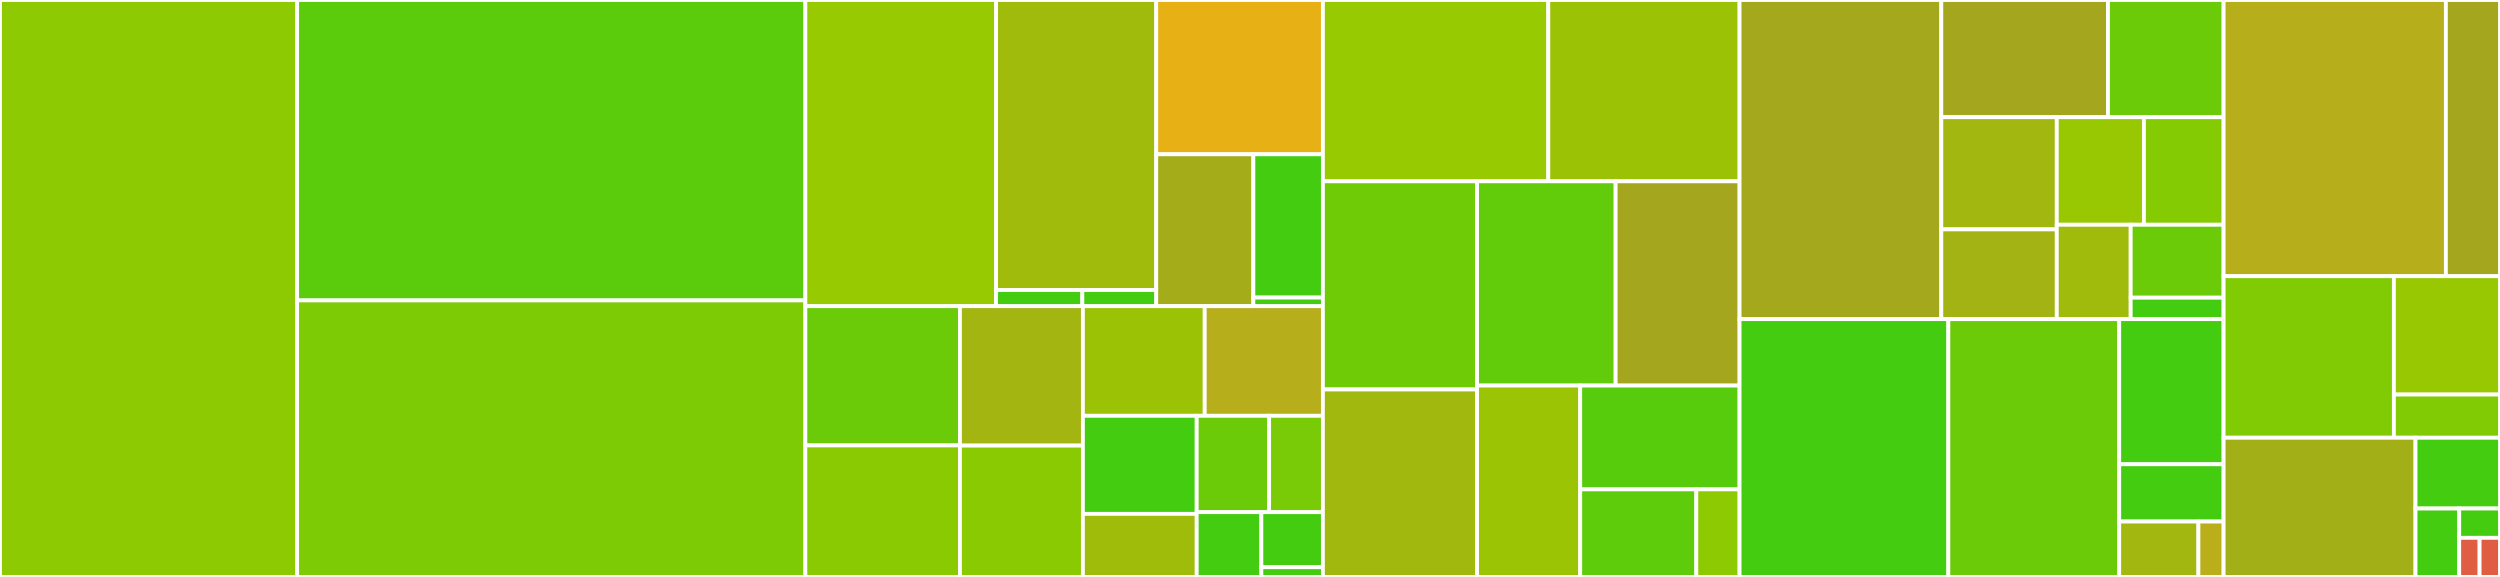 <svg baseProfile="full" width="650" height="150" viewBox="0 0 650 150" version="1.1"
xmlns="http://www.w3.org/2000/svg" xmlns:ev="http://www.w3.org/2001/xml-events"
xmlns:xlink="http://www.w3.org/1999/xlink">

<rect x="0" y="0" width="650" height="150" fill="#333333" stroke="none"/>

<style>rect.s{mask:url(#mask);}</style>
<defs>
  <pattern id="white" width="4" height="4" patternUnits="userSpaceOnUse" patternTransform="rotate(45)">
    <rect width="2" height="2" transform="translate(0,0)" fill="white"></rect>
  </pattern>
  <mask id="mask">
    <rect x="0" y="0" width="100%" height="100%" fill="url(#white)"></rect>
  </mask>
</defs>

<rect x="0" y="0" width="77.253" height="150.0" fill="#8eca02" stroke="white" stroke-width="1" class=" tooltipped" data-content="core/group.py"><title>core/group.py</title></rect>
<rect x="77.253" y="0" width="132.138" height="78.11" fill="#5bcc0c" stroke="white" stroke-width="1" class=" tooltipped" data-content="core/array.py"><title>core/array.py</title></rect>
<rect x="77.253" y="78.11" width="132.138" height="71.89" fill="#7dcb05" stroke="white" stroke-width="1" class=" tooltipped" data-content="core/indexing.py"><title>core/indexing.py</title></rect>
<rect x="209.391" y="0" width="49.594" height="79.606" fill="#97ca00" stroke="white" stroke-width="1" class=" tooltipped" data-content="core/metadata/v3.py"><title>core/metadata/v3.py</title></rect>
<rect x="258.984" y="0" width="41.638" height="75.399" fill="#a0bb0c" stroke="white" stroke-width="1" class=" tooltipped" data-content="core/metadata/v2.py"><title>core/metadata/v2.py</title></rect>
<rect x="258.984" y="75.399" width="22.421" height="4.207" fill="#4c1" stroke="white" stroke-width="1" class=" tooltipped" data-content="core/metadata/__init__.py"><title>core/metadata/__init__.py</title></rect>
<rect x="281.405" y="75.399" width="19.218" height="4.207" fill="#4c1" stroke="white" stroke-width="1" class=" tooltipped" data-content="core/metadata/common.py"><title>core/metadata/common.py</title></rect>
<rect x="300.623" y="0" width="43.331" height="40.114" fill="#e7b015" stroke="white" stroke-width="1" class=" tooltipped" data-content="core/buffer/core.py"><title>core/buffer/core.py</title></rect>
<rect x="300.623" y="40.114" width="25.248" height="39.492" fill="#a4ac19" stroke="white" stroke-width="1" class=" tooltipped" data-content="core/buffer/gpu.py"><title>core/buffer/gpu.py</title></rect>
<rect x="325.871" y="40.114" width="18.083" height="37.257" fill="#4c1" stroke="white" stroke-width="1" class=" tooltipped" data-content="core/buffer/cpu.py"><title>core/buffer/cpu.py</title></rect>
<rect x="325.871" y="77.371" width="18.083" height="2.235" fill="#4c1" stroke="white" stroke-width="1" class=" tooltipped" data-content="core/buffer/__init__.py"><title>core/buffer/__init__.py</title></rect>
<rect x="209.391" y="79.606" width="40.197" height="36.203" fill="#6ccb08" stroke="white" stroke-width="1" class=" tooltipped" data-content="core/codec_pipeline.py"><title>core/codec_pipeline.py</title></rect>
<rect x="209.391" y="115.809" width="40.197" height="34.191" fill="#8aca02" stroke="white" stroke-width="1" class=" tooltipped" data-content="core/sync.py"><title>core/sync.py</title></rect>
<rect x="249.587" y="79.606" width="31.966" height="36.251" fill="#a2b511" stroke="white" stroke-width="1" class=" tooltipped" data-content="core/common.py"><title>core/common.py</title></rect>
<rect x="249.587" y="115.857" width="31.966" height="34.143" fill="#8aca02" stroke="white" stroke-width="1" class=" tooltipped" data-content="core/_info.py"><title>core/_info.py</title></rect>
<rect x="281.553" y="79.606" width="31.673" height="28.503" fill="#9cc206" stroke="white" stroke-width="1" class=" tooltipped" data-content="core/chunk_grids.py"><title>core/chunk_grids.py</title></rect>
<rect x="313.226" y="79.606" width="30.728" height="28.503" fill="#b7ae1c" stroke="white" stroke-width="1" class=" tooltipped" data-content="core/chunk_key_encodings.py"><title>core/chunk_key_encodings.py</title></rect>
<rect x="281.553" y="108.109" width="29.592" height="25.499" fill="#4c1" stroke="white" stroke-width="1" class=" tooltipped" data-content="core/array_spec.py"><title>core/array_spec.py</title></rect>
<rect x="281.553" y="133.608" width="29.592" height="16.392" fill="#9fbc0b" stroke="white" stroke-width="1" class=" tooltipped" data-content="core/_tree.py"><title>core/_tree.py</title></rect>
<rect x="311.145" y="108.109" width="18.825" height="25.052" fill="#6ccb08" stroke="white" stroke-width="1" class=" tooltipped" data-content="core/strings.py"><title>core/strings.py</title></rect>
<rect x="329.97" y="108.109" width="13.984" height="25.052" fill="#78cb06" stroke="white" stroke-width="1" class=" tooltipped" data-content="core/attributes.py"><title>core/attributes.py</title></rect>
<rect x="311.145" y="133.162" width="16.804" height="16.838" fill="#4c1" stroke="white" stroke-width="1" class=" tooltipped" data-content="core/sync_group.py"><title>core/sync_group.py</title></rect>
<rect x="327.95" y="133.162" width="16.004" height="14.313" fill="#4c1" stroke="white" stroke-width="1" class=" tooltipped" data-content="core/config.py"><title>core/config.py</title></rect>
<rect x="327.95" y="147.474" width="16.004" height="2.526" fill="#4c1" stroke="white" stroke-width="1" class=" tooltipped" data-content="core/__init__.py"><title>core/__init__.py</title></rect>
<rect x="343.954" y="0" width="58.597" height="47.139" fill="#97ca00" stroke="white" stroke-width="1" class=" tooltipped" data-content="storage/_obstore.py"><title>storage/_obstore.py</title></rect>
<rect x="402.551" y="0" width="49.736" height="47.139" fill="#9cc206" stroke="white" stroke-width="1" class=" tooltipped" data-content="storage/_common.py"><title>storage/_common.py</title></rect>
<rect x="343.954" y="47.139" width="40.085" height="54.12" fill="#70cb07" stroke="white" stroke-width="1" class=" tooltipped" data-content="storage/_zip.py"><title>storage/_zip.py</title></rect>
<rect x="343.954" y="101.259" width="40.085" height="48.741" fill="#a1b90e" stroke="white" stroke-width="1" class=" tooltipped" data-content="storage/_local.py"><title>storage/_local.py</title></rect>
<rect x="384.038" y="47.139" width="36.027" height="53.108" fill="#63cc0a" stroke="white" stroke-width="1" class=" tooltipped" data-content="storage/_logging.py"><title>storage/_logging.py</title></rect>
<rect x="420.066" y="47.139" width="32.222" height="53.108" fill="#a4a61d" stroke="white" stroke-width="1" class=" tooltipped" data-content="storage/_fsspec.py"><title>storage/_fsspec.py</title></rect>
<rect x="384.038" y="100.248" width="26.812" height="49.752" fill="#9bc405" stroke="white" stroke-width="1" class=" tooltipped" data-content="storage/_memory.py"><title>storage/_memory.py</title></rect>
<rect x="410.85" y="100.248" width="41.437" height="26.99" fill="#57cc0c" stroke="white" stroke-width="1" class=" tooltipped" data-content="storage/_wrapper.py"><title>storage/_wrapper.py</title></rect>
<rect x="410.85" y="127.238" width="30.19" height="22.762" fill="#5fcc0b" stroke="white" stroke-width="1" class=" tooltipped" data-content="storage/_utils.py"><title>storage/_utils.py</title></rect>
<rect x="441.04" y="127.238" width="11.247" height="22.762" fill="#8eca02" stroke="white" stroke-width="1" class=" tooltipped" data-content="storage/__init__.py"><title>storage/__init__.py</title></rect>
<rect x="452.287" y="0" width="52.451" height="82.976" fill="#a4a81c" stroke="white" stroke-width="1" class=" tooltipped" data-content="codecs/sharding.py"><title>codecs/sharding.py</title></rect>
<rect x="504.738" y="0" width="43.332" height="30.474" fill="#a4a61d" stroke="white" stroke-width="1" class=" tooltipped" data-content="codecs/blosc.py"><title>codecs/blosc.py</title></rect>
<rect x="548.07" y="0" width="30.067" height="30.474" fill="#6ccb08" stroke="white" stroke-width="1" class=" tooltipped" data-content="codecs/vlen_utf8.py"><title>codecs/vlen_utf8.py</title></rect>
<rect x="504.738" y="30.474" width="30.027" height="29.168" fill="#a2b710" stroke="white" stroke-width="1" class=" tooltipped" data-content="codecs/bytes.py"><title>codecs/bytes.py</title></rect>
<rect x="504.738" y="59.642" width="30.027" height="23.335" fill="#a3b313" stroke="white" stroke-width="1" class=" tooltipped" data-content="codecs/zstd.py"><title>codecs/zstd.py</title></rect>
<rect x="534.765" y="30.474" width="22.65" height="27.96" fill="#98c802" stroke="white" stroke-width="1" class=" tooltipped" data-content="codecs/_v2.py"><title>codecs/_v2.py</title></rect>
<rect x="557.415" y="30.474" width="20.722" height="27.96" fill="#85cb03" stroke="white" stroke-width="1" class=" tooltipped" data-content="codecs/transpose.py"><title>codecs/transpose.py</title></rect>
<rect x="534.765" y="58.434" width="19.215" height="24.543" fill="#a0bb0c" stroke="white" stroke-width="1" class=" tooltipped" data-content="codecs/gzip.py"><title>codecs/gzip.py</title></rect>
<rect x="553.98" y="58.434" width="24.157" height="18.965" fill="#6ccb08" stroke="white" stroke-width="1" class=" tooltipped" data-content="codecs/crc32c_.py"><title>codecs/crc32c_.py</title></rect>
<rect x="553.98" y="77.399" width="24.157" height="5.578" fill="#4c1" stroke="white" stroke-width="1" class=" tooltipped" data-content="codecs/__init__.py"><title>codecs/__init__.py</title></rect>
<rect x="452.287" y="82.976" width="54.28" height="67.024" fill="#4c1" stroke="white" stroke-width="1" class=" tooltipped" data-content="testing/store.py"><title>testing/store.py</title></rect>
<rect x="506.567" y="82.976" width="44.429" height="67.024" fill="#6ccb08" stroke="white" stroke-width="1" class=" tooltipped" data-content="testing/stateful.py"><title>testing/stateful.py</title></rect>
<rect x="550.997" y="82.976" width="27.14" height="37.732" fill="#4c1" stroke="white" stroke-width="1" class=" tooltipped" data-content="testing/strategies.py"><title>testing/strategies.py</title></rect>
<rect x="550.997" y="120.708" width="27.14" height="14.894" fill="#4c1" stroke="white" stroke-width="1" class=" tooltipped" data-content="testing/buffer.py"><title>testing/buffer.py</title></rect>
<rect x="550.997" y="135.602" width="20.589" height="14.398" fill="#a2b710" stroke="white" stroke-width="1" class=" tooltipped" data-content="testing/utils.py"><title>testing/utils.py</title></rect>
<rect x="571.586" y="135.602" width="6.551" height="14.398" fill="#baaf1b" stroke="white" stroke-width="1" class=" tooltipped" data-content="testing/__init__.py"><title>testing/__init__.py</title></rect>
<rect x="578.137" y="0" width="57.791" height="71.812" fill="#b7ae1c" stroke="white" stroke-width="1" class=" tooltipped" data-content="api/asynchronous.py"><title>api/asynchronous.py</title></rect>
<rect x="635.928" y="0" width="14.072" height="71.812" fill="#a4a61d" stroke="white" stroke-width="1" class=" tooltipped" data-content="api/synchronous.py"><title>api/synchronous.py</title></rect>
<rect x="578.137" y="71.812" width="44.273" height="42" fill="#81cb04" stroke="white" stroke-width="1" class=" tooltipped" data-content="abc/store.py"><title>abc/store.py</title></rect>
<rect x="622.41" y="71.812" width="27.59" height="30.767" fill="#98c802" stroke="white" stroke-width="1" class=" tooltipped" data-content="abc/codec.py"><title>abc/codec.py</title></rect>
<rect x="622.41" y="102.58" width="27.59" height="11.233" fill="#81cb04" stroke="white" stroke-width="1" class=" tooltipped" data-content="abc/metadata.py"><title>abc/metadata.py</title></rect>
<rect x="578.137" y="113.812" width="49.894" height="36.188" fill="#a3af16" stroke="white" stroke-width="1" class=" tooltipped" data-content="registry.py"><title>registry.py</title></rect>
<rect x="628.032" y="113.812" width="21.968" height="18.4" fill="#4c1" stroke="white" stroke-width="1" class=" tooltipped" data-content="__init__.py"><title>__init__.py</title></rect>
<rect x="628.032" y="132.213" width="11.363" height="17.787" fill="#4c1" stroke="white" stroke-width="1" class=" tooltipped" data-content="errors.py"><title>errors.py</title></rect>
<rect x="639.395" y="132.213" width="10.605" height="7.623" fill="#4c1" stroke="white" stroke-width="1" class=" tooltipped" data-content="_compat.py"><title>_compat.py</title></rect>
<rect x="639.395" y="139.836" width="5.303" height="10.164" fill="#e05d44" stroke="white" stroke-width="1" class=" tooltipped" data-content="convenience.py"><title>convenience.py</title></rect>
<rect x="644.697" y="139.836" width="5.303" height="10.164" fill="#e05d44" stroke="white" stroke-width="1" class=" tooltipped" data-content="creation.py"><title>creation.py</title></rect>
</svg>